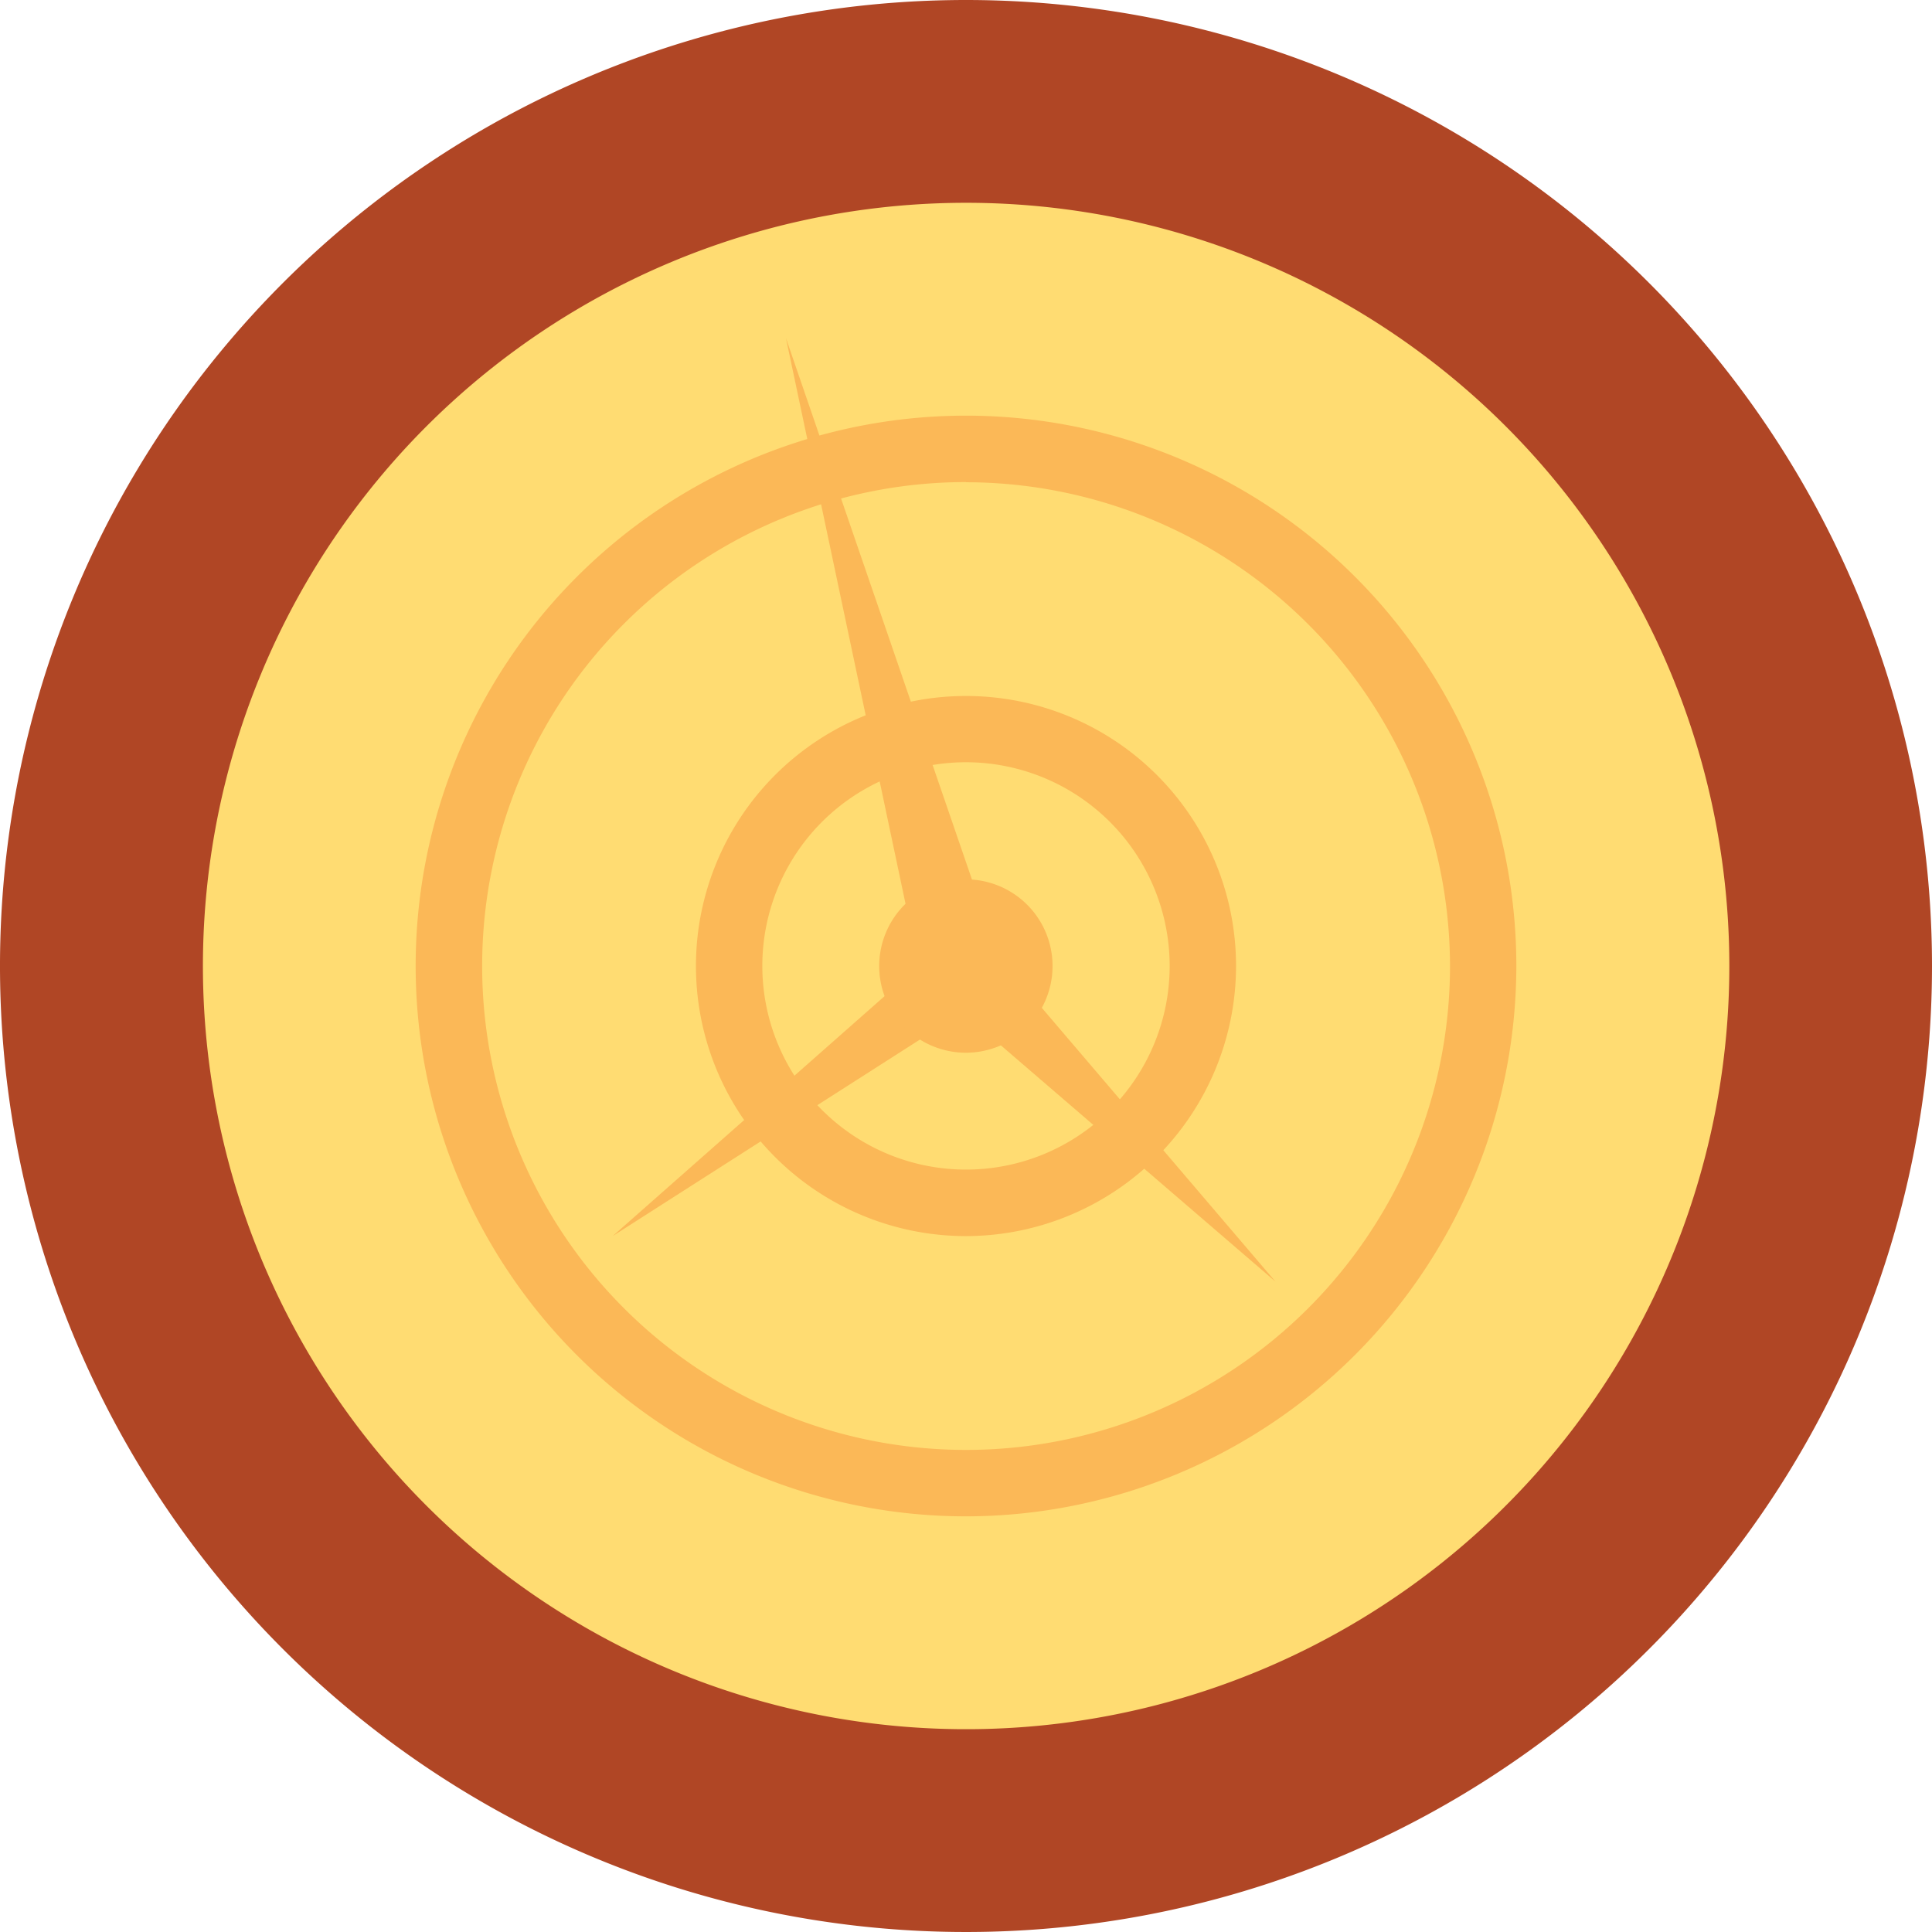 <svg xmlns="http://www.w3.org/2000/svg" xmlns:xlink="http://www.w3.org/1999/xlink" id="Groupe_12836" data-name="Groupe 12836" width="46.072" height="46.072" viewBox="0 0 46.072 46.072"><defs><clipPath id="clip-path"><rect id="Rectangle_2182" data-name="Rectangle 2182" width="46.072" height="46.072" transform="translate(0 0)" fill="none"></rect></clipPath></defs><g id="Groupe_12835" data-name="Groupe 12835" clip-path="url(#clip-path)"><path id="Trac&#xE9;_44886" data-name="Trac&#xE9; 44886" d="M46.072,23.036A23.036,23.036,0,1,1,23.036,0,23.036,23.036,0,0,1,46.072,23.036" fill="#b04625"></path><path id="Trac&#xE9;_44887" data-name="Trac&#xE9; 44887" d="M41.239,23.036a18.2,18.2,0,1,1-18.2-18.2,18.2,18.2,0,0,1,18.2,18.2" fill="#ffdc72"></path><path id="Trac&#xE9;_44888" data-name="Trac&#xE9; 44888" d="M23.036,36.16A13.124,13.124,0,1,1,36.16,23.036,13.139,13.139,0,0,1,23.036,36.16m0-24.664a11.54,11.54,0,1,0,11.542,11.54A11.554,11.554,0,0,0,23.036,11.5" fill="#fbb857"></path><path id="Trac&#xE9;_44889" data-name="Trac&#xE9; 44889" d="M23.036,29.477a6.44,6.44,0,1,1,6.44-6.441,6.448,6.448,0,0,1-6.44,6.441m0-11.3a4.857,4.857,0,1,0,4.857,4.856,4.862,4.862,0,0,0-4.857-4.856" fill="#fbb857"></path><path id="Trac&#xE9;_44890" data-name="Trac&#xE9; 44890" d="M18.742,8.061l3.166,14.976h1.979Z" fill="#fbb857"></path><path id="Trac&#xE9;_44891" data-name="Trac&#xE9; 44891" d="M14.609,29.477l7.752-4.958-.453-1.482Z" fill="#fbb857"></path><path id="Trac&#xE9;_44892" data-name="Trac&#xE9; 44892" d="M30.416,30.563l-5.974-7-1.405.651Z" fill="#fbb857"></path><path id="Trac&#xE9;_44893" data-name="Trac&#xE9; 44893" d="M25.1,23.036a2.067,2.067,0,1,1-2.067-2.066A2.066,2.066,0,0,1,25.1,23.036" fill="#fbb857"></path></g></svg>